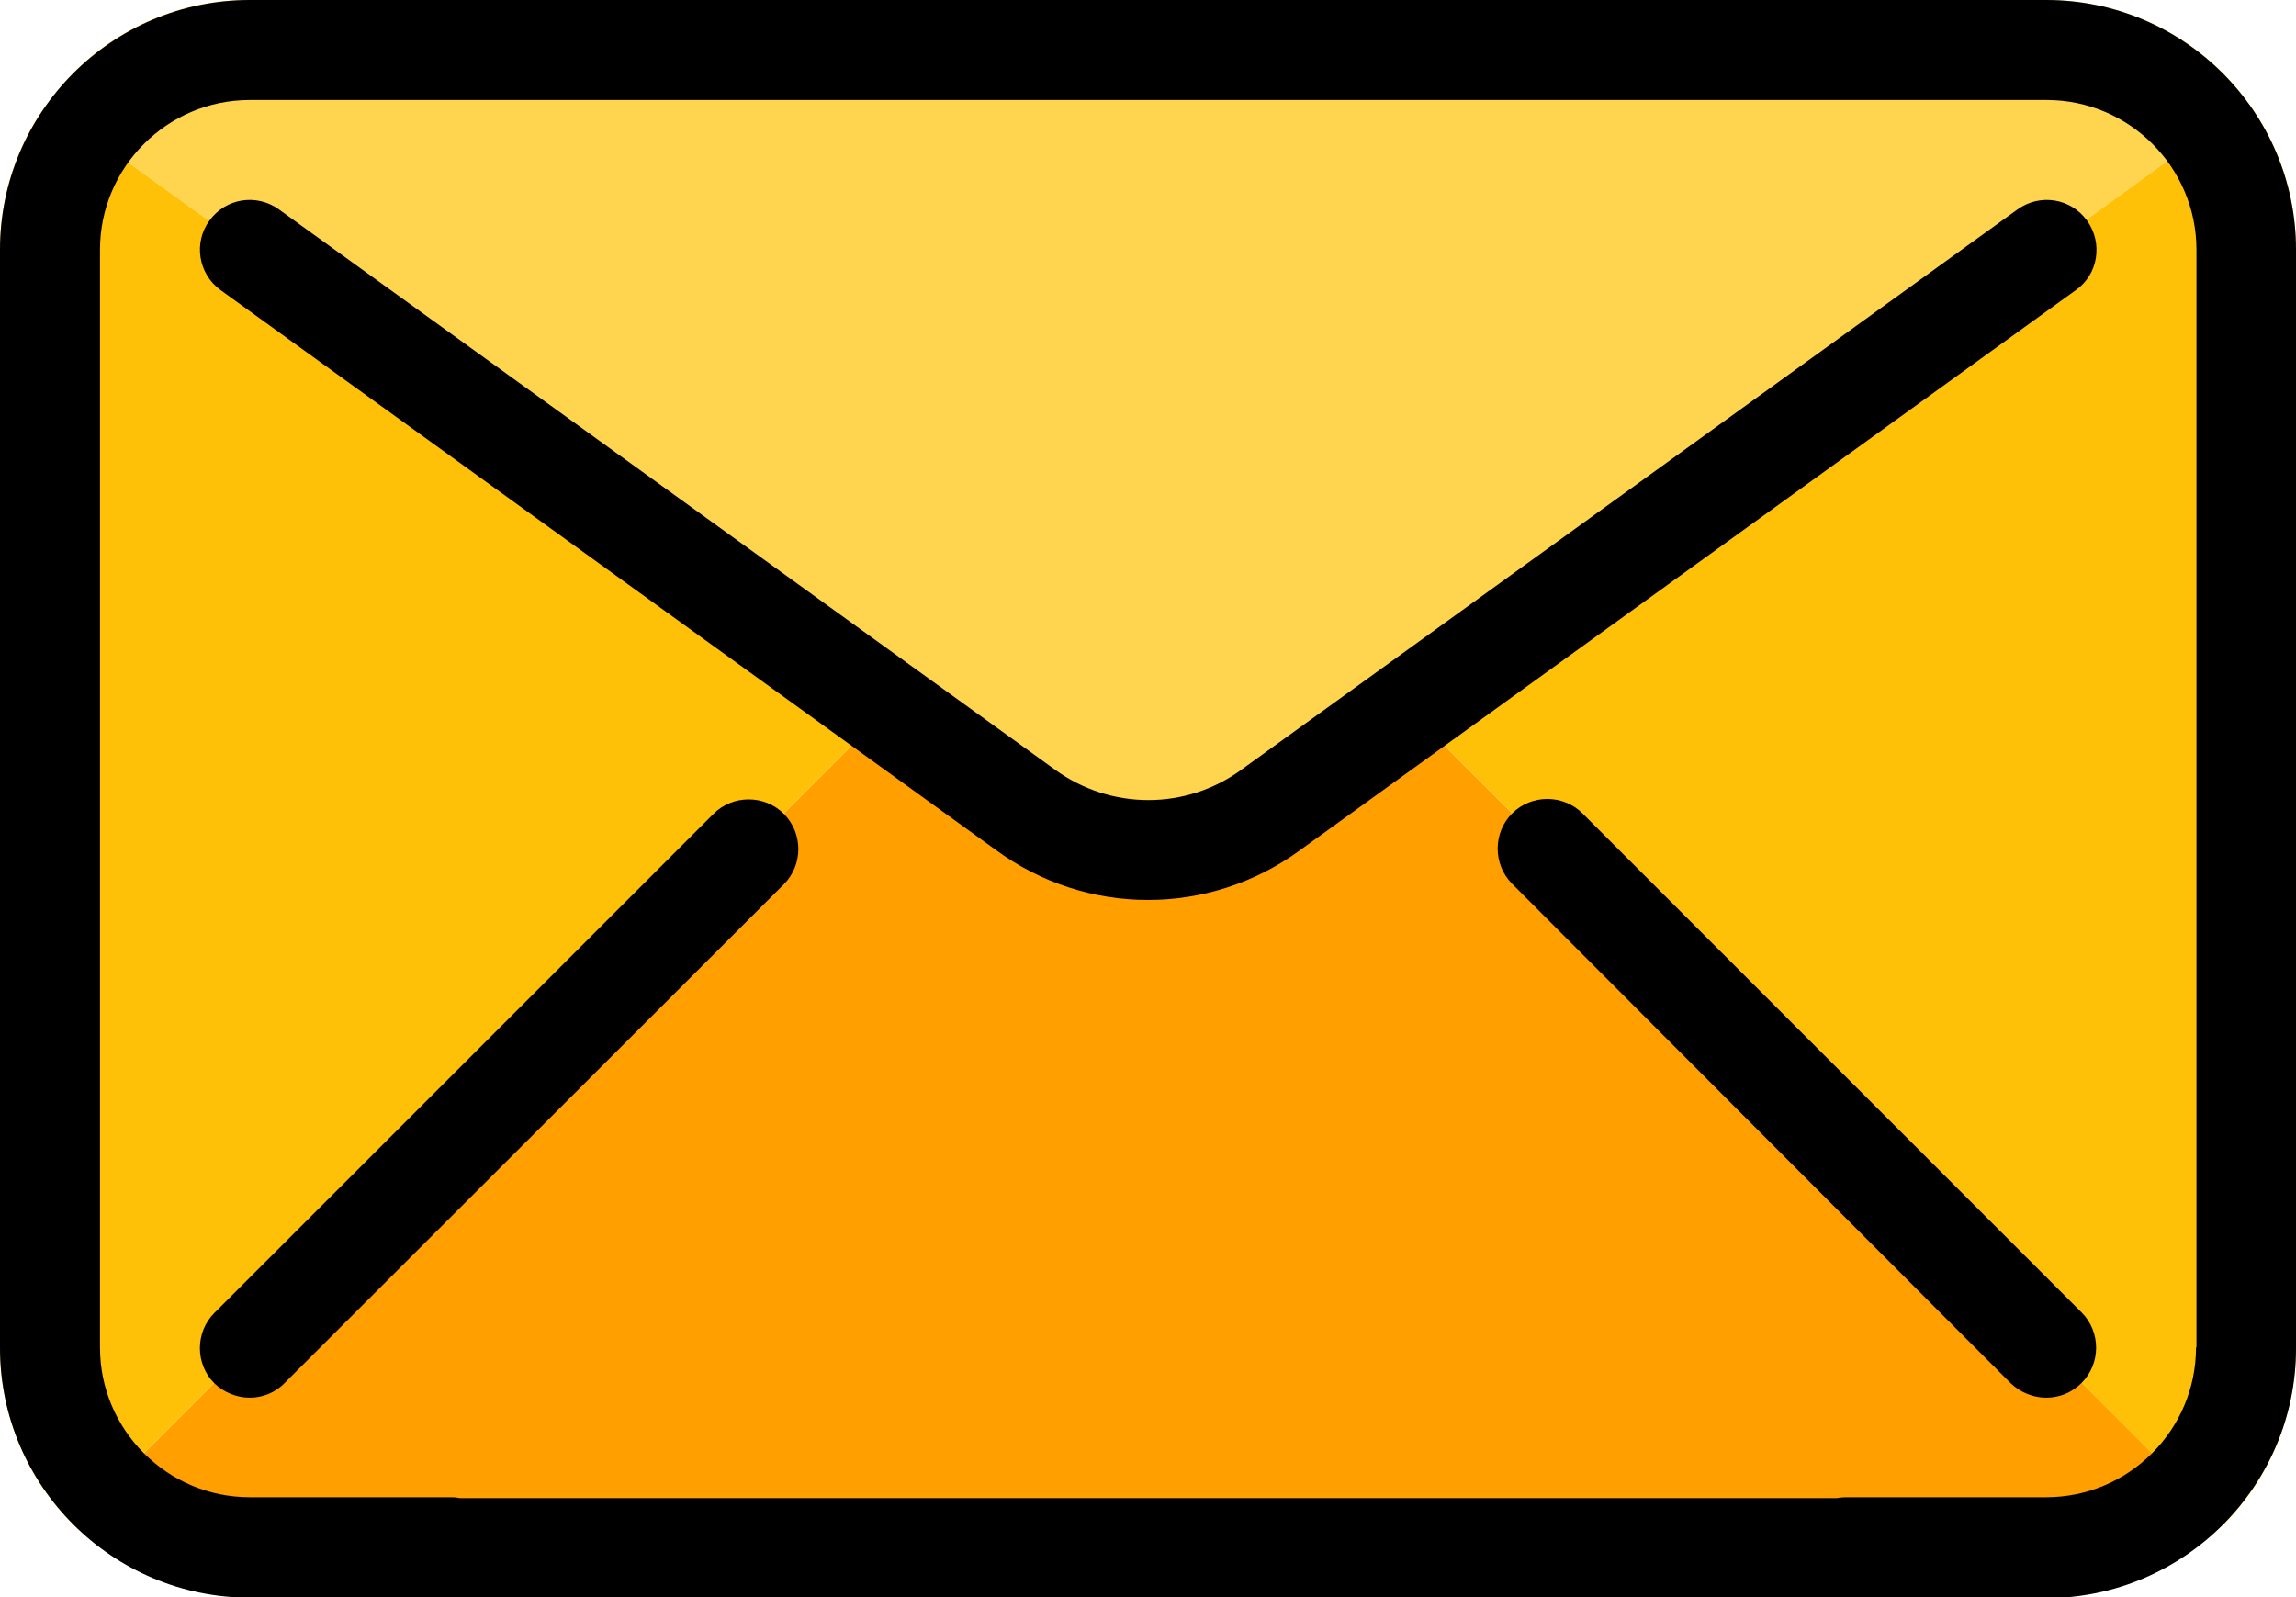 <?xml version="1.0" encoding="utf-8"?>
<!-- Generator: Adobe Illustrator 25.2.1, SVG Export Plug-In . SVG Version: 6.00 Build 0)  -->
<svg version="1.1" id="Capa_1" xmlns="http://www.w3.org/2000/svg" xmlns:xlink="http://www.w3.org/1999/xlink" x="0px" y="0px"
	 viewBox="0 0 512 356.2" style="enable-background:new 0 0 512 356.2;" xml:space="preserve">
<style type="text/css">
	.st0{fill:#FFA000;}
	.st1{fill:#FFD54F;}
	.st2{fill:#FFC107;}
</style>
<path class="st0" d="M314.1,158.3l-30.7,22.3c-16.3,12-38.5,12-54.8,0l-30.7-22.3L16.3,339.9c10.5,10.4,24.6,16.3,39.4,16.2h56.2
	c0.2-3.3,0.6-6.5,1.1-9.7c53.4,0,227.4,0,286.1,0c0.5,3.2,0.8,6.4,1.1,9.7h56.2c14.8,0,28.9-5.8,39.4-16.2L314.1,158.3z"/>
<path class="st1" d="M501.3,22.9L314.1,158.3l-30.7,22.3c-16.3,12-38.5,12-54.8,0l-30.7-22.3L10.5,23.2C20.9,8.6,37.7-0.1,55.7,0
	h400.7C474.1,0,490.9,8.5,501.3,22.9z"/>
<g>
	<path class="st2" d="M10.5,23.2l187.4,135.1L16.3,339.9C5.8,329.5,0,315.3,0,300.5V55.7C0,44,3.6,32.6,10.5,23.2z"/>
	<path class="st2" d="M512,55.7v244.9c0,14.8-5.8,28.9-16.2,39.4L314.1,158.3L501.3,22.9C508.3,32.4,512,43.9,512,55.7z"/>
</g>
<path d="M256,200.7c-11.9,0-23.8-3.7-34-11.2L49.2,64.7c-5-3.6-6.1-10.6-2.5-15.5c3.6-5,10.5-6.1,15.5-2.5l173,124.9
	c12.5,9.1,29.3,9.1,41.7,0l173-124.9c5-3.6,11.9-2.5,15.5,2.5s2.5,12-2.5,15.5l-173,124.9C279.8,197,267.9,200.7,256,200.7z"/>
<path d="M55.7,311.7c-2.8,0-5.7-1.1-7.9-3.2c-4.3-4.3-4.3-11.4,0-15.7l111.3-111.3c4.3-4.3,11.4-4.3,15.7,0c4.3,4.3,4.3,11.4,0,15.7
	L63.5,308.4C61.4,310.6,58.5,311.7,55.7,311.7z"/>
<path d="M456.3,311.7c-2.8,0-5.7-1.1-7.9-3.2L337.2,197.1c-4.3-4.3-4.3-11.4,0-15.7c4.3-4.3,11.4-4.3,15.7,0l111.3,111.3
	c4.3,4.3,4.3,11.4,0,15.7C462,310.6,459.2,311.7,456.3,311.7z"/>
<path d="M456.3,0H55.7C25,0,0,25,0,55.7v244.9c0,30.7,25,55.7,55.7,55.7h44.5c0.1,0,0.2,0,0.2,0H410c0.3,0,0.5,0,0.8,0
	c0.3,0,0.7,0.1,1,0.1h44.5c30.7,0,55.7-25,55.7-55.7V55.7C512,25,487,0,456.3,0z M489.7,300.5c0,18.4-15,33.4-33.4,33.4h-44.5
	c-0.8,0-1.6,0.1-2.3,0.2h-307c-0.8-0.2-1.5-0.2-2.3-0.2H55.7c-18.4,0-33.4-15-33.4-33.4V55.7c0-18.4,15-33.4,33.4-33.4h400.7
	c18.4,0,33.4,15,33.4,33.4V300.5z"/>
</svg>